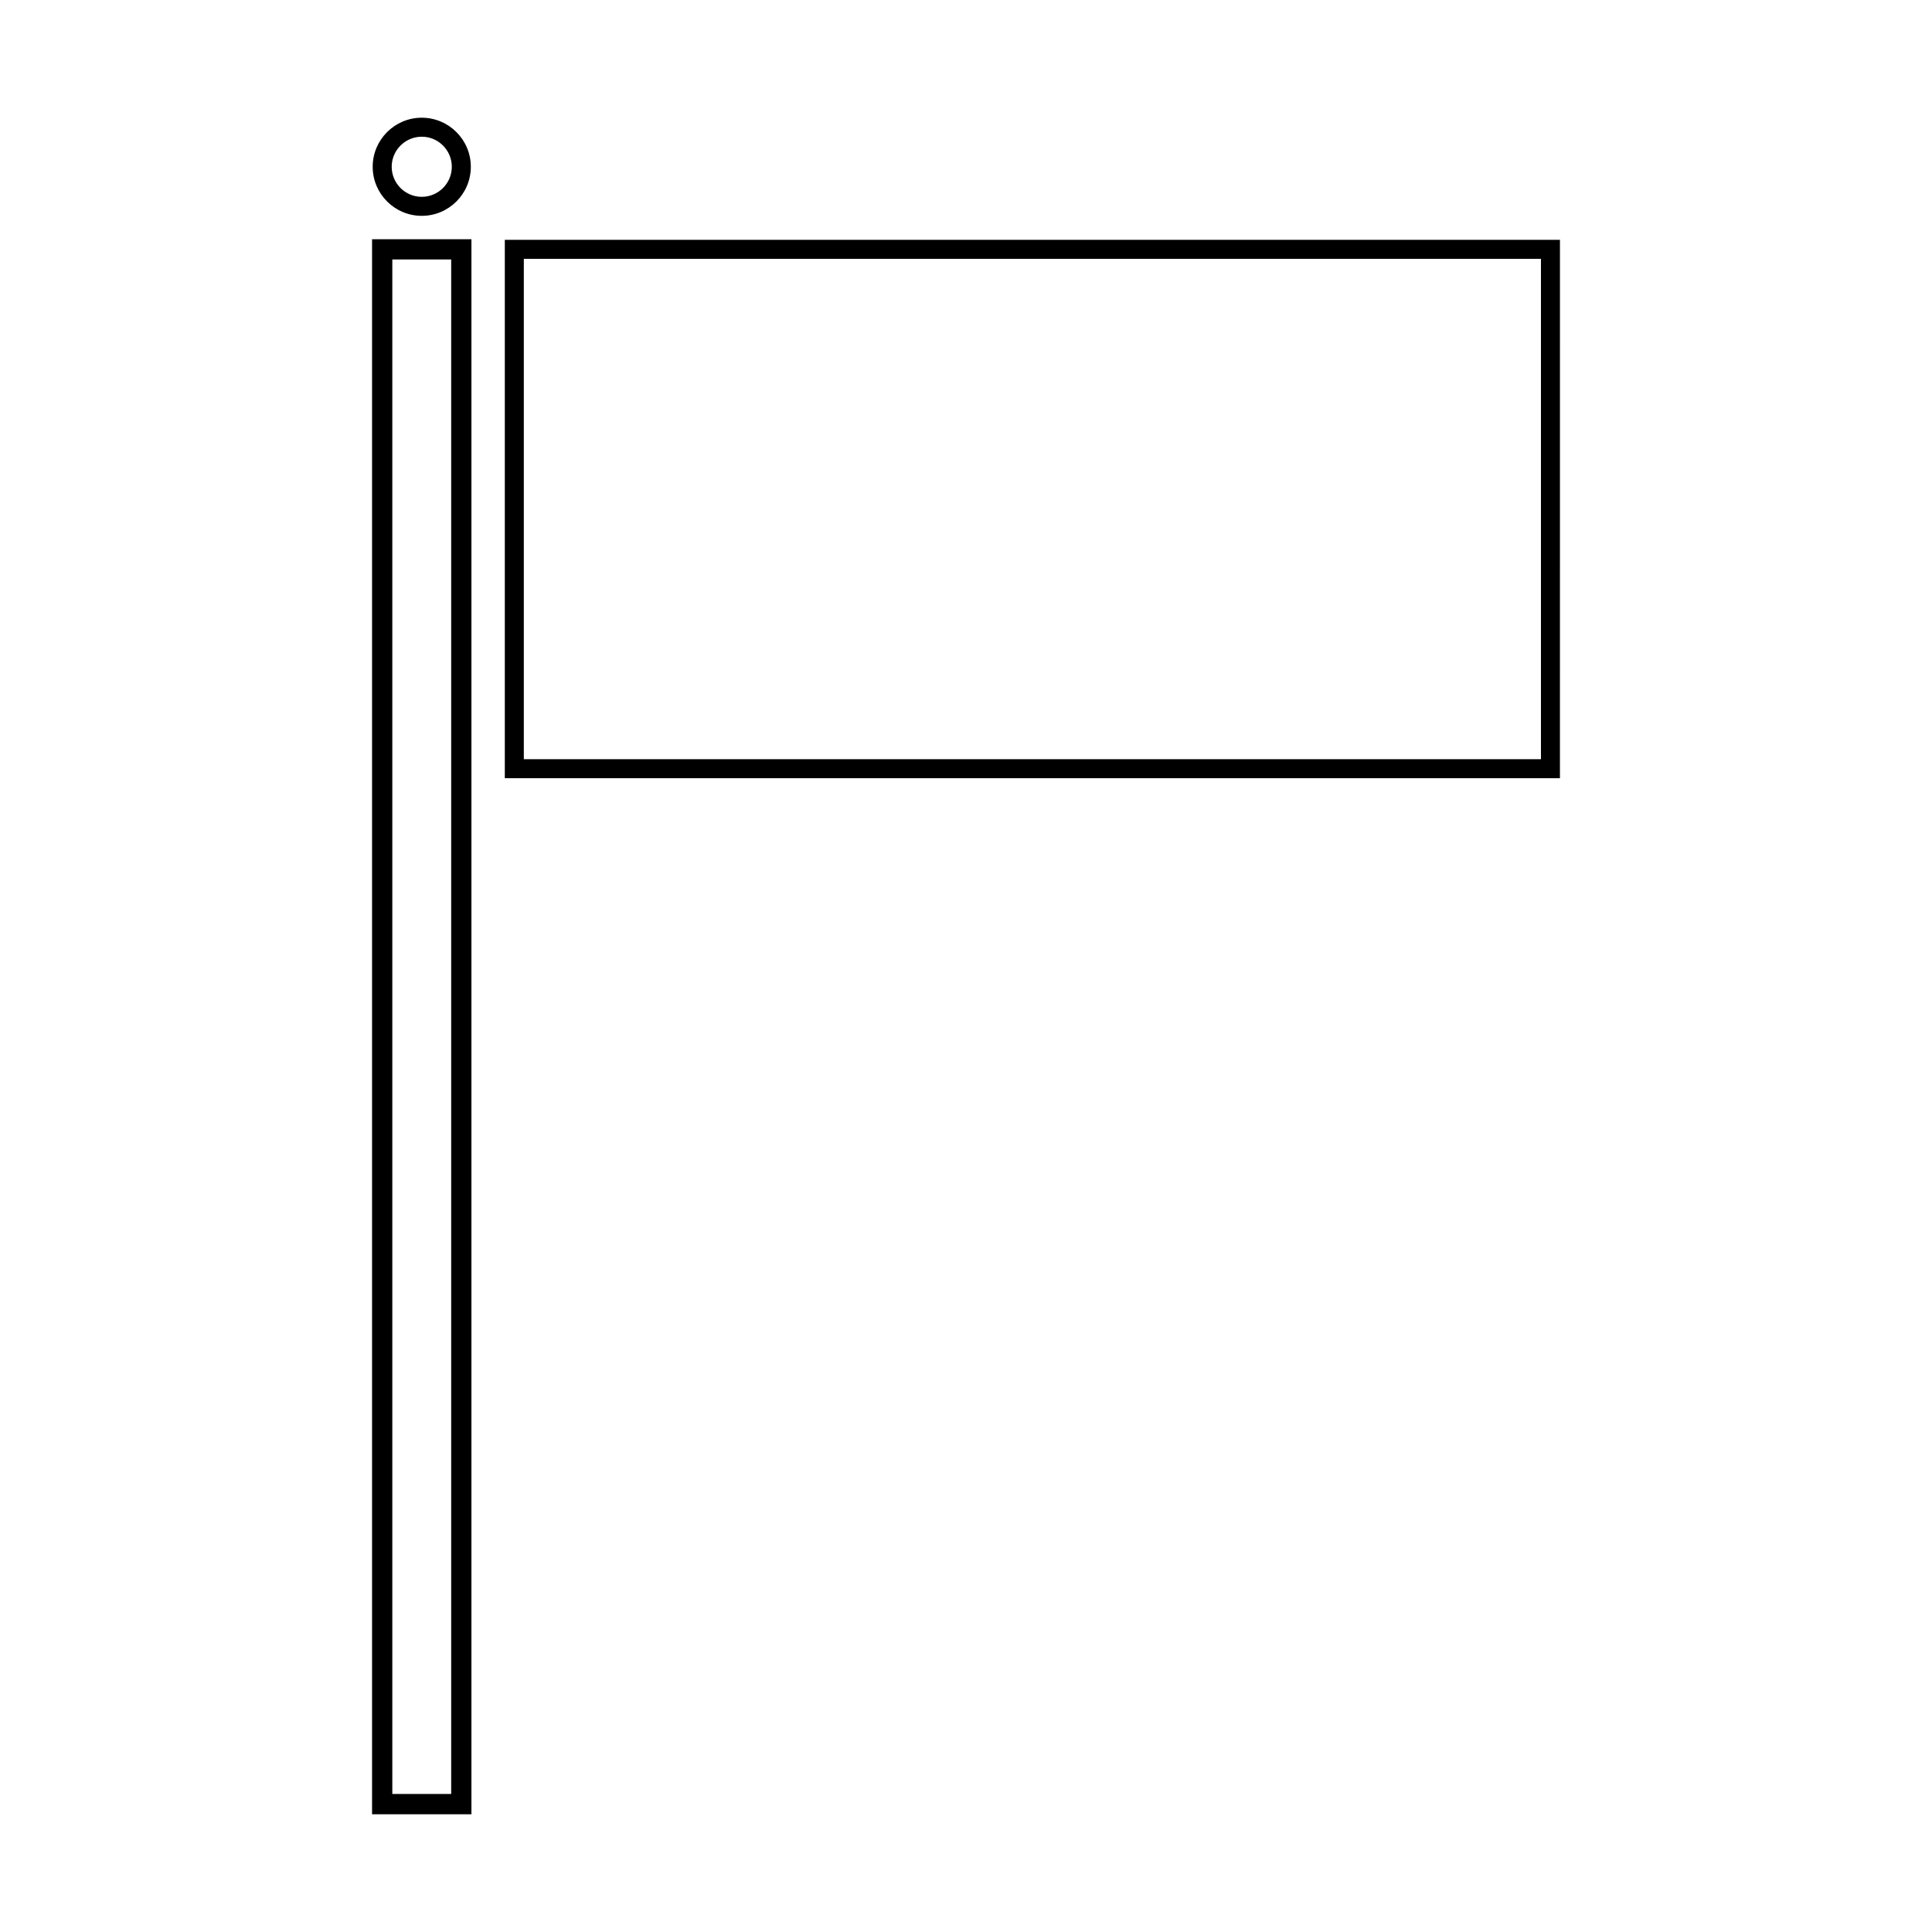 <?xml version="1.0" encoding="UTF-8"?>
<!-- Uploaded to: ICON Repo, www.iconrepo.com, Generator: ICON Repo Mixer Tools -->
<svg fill="#000000" width="800px" height="800px" version="1.1" viewBox="144 144 512 512" xmlns="http://www.w3.org/2000/svg">
 <g>
  <path d="m277.78 207.56v142.68h279.62l0.004-142.68zm274.59 137.64h-269.55v-132.6h269.55z"/>
  <path d="m242.6 624.8h26.336v-417.4h-26.336zm5.367-412.04h15.602v406.66h-15.602z"/>
  <path d="m255.77 201.2c7.172 0 13.004-5.832 13.004-13 0-7.172-5.832-13.004-13.004-13.004s-13.004 5.832-13.004 13.004c0 7.168 5.832 13 13.004 13zm0-20.969c4.391 0 7.965 3.574 7.965 7.965s-3.574 7.965-7.965 7.965-7.965-3.57-7.965-7.965c0-4.387 3.574-7.965 7.965-7.965z"/>
 </g>
</svg>